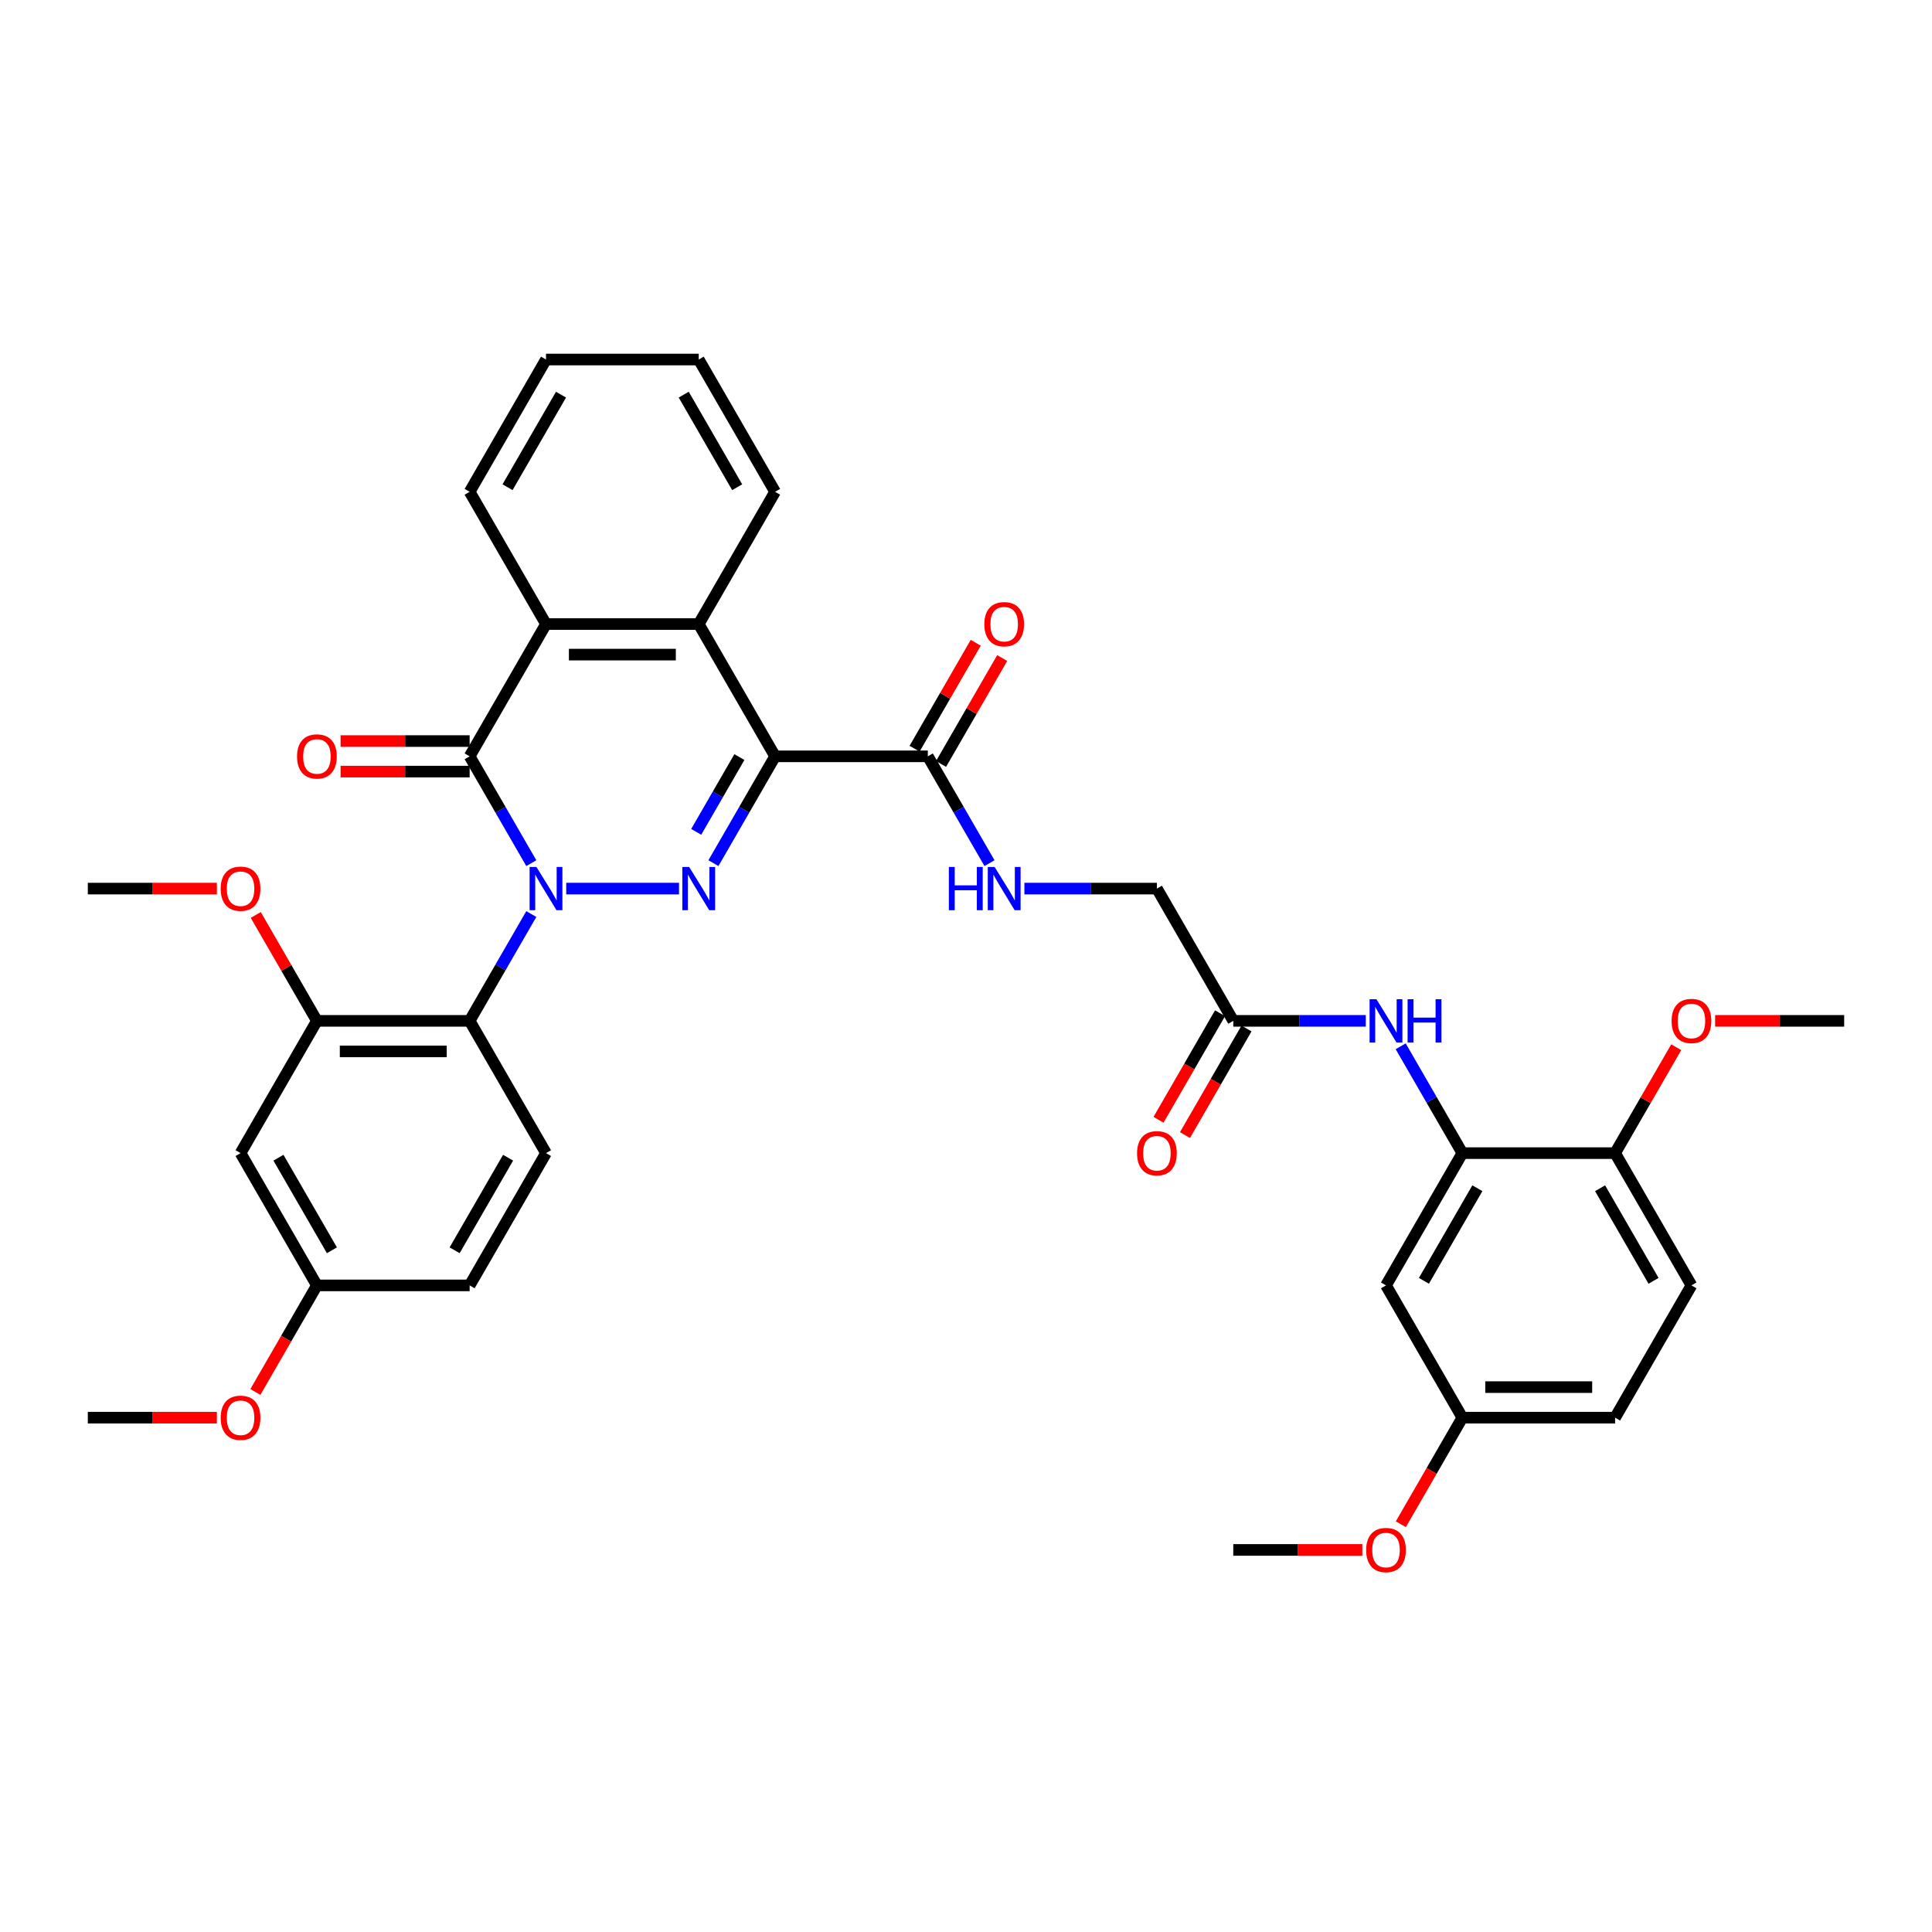 <?xml version='1.0' encoding='iso-8859-1'?>
<svg version='1.1' baseProfile='full'
              xmlns='http://www.w3.org/2000/svg'
                      xmlns:rdkit='http://www.rdkit.org/xml'
                      xmlns:xlink='http://www.w3.org/1999/xlink'
                  xml:space='preserve'
width='1000px' height='1000px' viewBox='0 0 1000 1000'>
<!-- END OF HEADER -->
<rect style='opacity:1.0;fill:#FFFFFF;stroke:none' width='1000' height='1000' x='0' y='0'> </rect>
<path class='bond-0' d='M 293.075,459.936 L 351.455,459.936' style='fill:none;fill-rule:evenodd;stroke:#0000FF;stroke-width:6px;stroke-linecap:butt;stroke-linejoin:miter;stroke-opacity:1' />
<path class='bond-2' d='M 275.005,446.766 L 259.044,419.121' style='fill:none;fill-rule:evenodd;stroke:#0000FF;stroke-width:6px;stroke-linecap:butt;stroke-linejoin:miter;stroke-opacity:1' />
<path class='bond-2' d='M 259.044,419.121 L 243.083,391.475' style='fill:none;fill-rule:evenodd;stroke:#000000;stroke-width:6px;stroke-linecap:butt;stroke-linejoin:miter;stroke-opacity:1' />
<path class='bond-3' d='M 275.005,473.106 L 259.044,500.751' style='fill:none;fill-rule:evenodd;stroke:#0000FF;stroke-width:6px;stroke-linecap:butt;stroke-linejoin:miter;stroke-opacity:1' />
<path class='bond-3' d='M 259.044,500.751 L 243.083,528.396' style='fill:none;fill-rule:evenodd;stroke:#000000;stroke-width:6px;stroke-linecap:butt;stroke-linejoin:miter;stroke-opacity:1' />
<path class='bond-1' d='M 369.264,446.766 L 385.225,419.121' style='fill:none;fill-rule:evenodd;stroke:#0000FF;stroke-width:6px;stroke-linecap:butt;stroke-linejoin:miter;stroke-opacity:1' />
<path class='bond-1' d='M 385.225,419.121 L 401.186,391.475' style='fill:none;fill-rule:evenodd;stroke:#000000;stroke-width:6px;stroke-linecap:butt;stroke-linejoin:miter;stroke-opacity:1' />
<path class='bond-1' d='M 360.36,430.567 L 371.533,411.215' style='fill:none;fill-rule:evenodd;stroke:#0000FF;stroke-width:6px;stroke-linecap:butt;stroke-linejoin:miter;stroke-opacity:1' />
<path class='bond-1' d='M 371.533,411.215 L 382.705,391.864' style='fill:none;fill-rule:evenodd;stroke:#000000;stroke-width:6px;stroke-linecap:butt;stroke-linejoin:miter;stroke-opacity:1' />
<path class='bond-6' d='M 401.186,391.475 L 480.237,391.475' style='fill:none;fill-rule:evenodd;stroke:#000000;stroke-width:6px;stroke-linecap:butt;stroke-linejoin:miter;stroke-opacity:1' />
<path class='bond-37' d='M 401.186,391.475 L 361.66,323.015' style='fill:none;fill-rule:evenodd;stroke:#000000;stroke-width:6px;stroke-linecap:butt;stroke-linejoin:miter;stroke-opacity:1' />
<path class='bond-5' d='M 243.083,391.475 L 282.609,323.015' style='fill:none;fill-rule:evenodd;stroke:#000000;stroke-width:6px;stroke-linecap:butt;stroke-linejoin:miter;stroke-opacity:1' />
<path class='bond-15' d='M 243.083,383.57 L 209.684,383.57' style='fill:none;fill-rule:evenodd;stroke:#000000;stroke-width:6px;stroke-linecap:butt;stroke-linejoin:miter;stroke-opacity:1' />
<path class='bond-15' d='M 209.684,383.57 L 176.285,383.57' style='fill:none;fill-rule:evenodd;stroke:#FF0000;stroke-width:6px;stroke-linecap:butt;stroke-linejoin:miter;stroke-opacity:1' />
<path class='bond-15' d='M 243.083,399.38 L 209.684,399.38' style='fill:none;fill-rule:evenodd;stroke:#000000;stroke-width:6px;stroke-linecap:butt;stroke-linejoin:miter;stroke-opacity:1' />
<path class='bond-15' d='M 209.684,399.38 L 176.285,399.38' style='fill:none;fill-rule:evenodd;stroke:#FF0000;stroke-width:6px;stroke-linecap:butt;stroke-linejoin:miter;stroke-opacity:1' />
<path class='bond-7' d='M 243.083,528.396 L 164.032,528.396' style='fill:none;fill-rule:evenodd;stroke:#000000;stroke-width:6px;stroke-linecap:butt;stroke-linejoin:miter;stroke-opacity:1' />
<path class='bond-7' d='M 231.225,544.207 L 175.889,544.207' style='fill:none;fill-rule:evenodd;stroke:#000000;stroke-width:6px;stroke-linecap:butt;stroke-linejoin:miter;stroke-opacity:1' />
<path class='bond-10' d='M 243.083,528.396 L 282.609,596.857' style='fill:none;fill-rule:evenodd;stroke:#000000;stroke-width:6px;stroke-linecap:butt;stroke-linejoin:miter;stroke-opacity:1' />
<path class='bond-4' d='M 361.66,323.015 L 282.609,323.015' style='fill:none;fill-rule:evenodd;stroke:#000000;stroke-width:6px;stroke-linecap:butt;stroke-linejoin:miter;stroke-opacity:1' />
<path class='bond-4' d='M 349.802,338.825 L 294.466,338.825' style='fill:none;fill-rule:evenodd;stroke:#000000;stroke-width:6px;stroke-linecap:butt;stroke-linejoin:miter;stroke-opacity:1' />
<path class='bond-26' d='M 361.66,323.015 L 401.186,254.554' style='fill:none;fill-rule:evenodd;stroke:#000000;stroke-width:6px;stroke-linecap:butt;stroke-linejoin:miter;stroke-opacity:1' />
<path class='bond-27' d='M 282.609,323.015 L 243.083,254.554' style='fill:none;fill-rule:evenodd;stroke:#000000;stroke-width:6px;stroke-linecap:butt;stroke-linejoin:miter;stroke-opacity:1' />
<path class='bond-11' d='M 480.237,391.475 L 496.198,419.121' style='fill:none;fill-rule:evenodd;stroke:#000000;stroke-width:6px;stroke-linecap:butt;stroke-linejoin:miter;stroke-opacity:1' />
<path class='bond-11' d='M 496.198,419.121 L 512.159,446.766' style='fill:none;fill-rule:evenodd;stroke:#0000FF;stroke-width:6px;stroke-linecap:butt;stroke-linejoin:miter;stroke-opacity:1' />
<path class='bond-17' d='M 487.083,395.428 L 502.907,368.02' style='fill:none;fill-rule:evenodd;stroke:#000000;stroke-width:6px;stroke-linecap:butt;stroke-linejoin:miter;stroke-opacity:1' />
<path class='bond-17' d='M 502.907,368.02 L 518.731,340.612' style='fill:none;fill-rule:evenodd;stroke:#FF0000;stroke-width:6px;stroke-linecap:butt;stroke-linejoin:miter;stroke-opacity:1' />
<path class='bond-17' d='M 473.391,387.523 L 489.215,360.115' style='fill:none;fill-rule:evenodd;stroke:#000000;stroke-width:6px;stroke-linecap:butt;stroke-linejoin:miter;stroke-opacity:1' />
<path class='bond-17' d='M 489.215,360.115 L 505.039,332.706' style='fill:none;fill-rule:evenodd;stroke:#FF0000;stroke-width:6px;stroke-linecap:butt;stroke-linejoin:miter;stroke-opacity:1' />
<path class='bond-13' d='M 164.032,528.396 L 124.506,596.857' style='fill:none;fill-rule:evenodd;stroke:#000000;stroke-width:6px;stroke-linecap:butt;stroke-linejoin:miter;stroke-opacity:1' />
<path class='bond-24' d='M 164.032,528.396 L 148.208,500.988' style='fill:none;fill-rule:evenodd;stroke:#000000;stroke-width:6px;stroke-linecap:butt;stroke-linejoin:miter;stroke-opacity:1' />
<path class='bond-24' d='M 148.208,500.988 L 132.383,473.58' style='fill:none;fill-rule:evenodd;stroke:#FF0000;stroke-width:6px;stroke-linecap:butt;stroke-linejoin:miter;stroke-opacity:1' />
<path class='bond-8' d='M 756.917,596.857 L 740.956,569.211' style='fill:none;fill-rule:evenodd;stroke:#000000;stroke-width:6px;stroke-linecap:butt;stroke-linejoin:miter;stroke-opacity:1' />
<path class='bond-8' d='M 740.956,569.211 L 724.995,541.566' style='fill:none;fill-rule:evenodd;stroke:#0000FF;stroke-width:6px;stroke-linecap:butt;stroke-linejoin:miter;stroke-opacity:1' />
<path class='bond-14' d='M 756.917,596.857 L 717.391,665.317' style='fill:none;fill-rule:evenodd;stroke:#000000;stroke-width:6px;stroke-linecap:butt;stroke-linejoin:miter;stroke-opacity:1' />
<path class='bond-14' d='M 764.68,615.031 L 737.012,662.953' style='fill:none;fill-rule:evenodd;stroke:#000000;stroke-width:6px;stroke-linecap:butt;stroke-linejoin:miter;stroke-opacity:1' />
<path class='bond-16' d='M 756.917,596.857 L 835.968,596.857' style='fill:none;fill-rule:evenodd;stroke:#000000;stroke-width:6px;stroke-linecap:butt;stroke-linejoin:miter;stroke-opacity:1' />
<path class='bond-9' d='M 706.925,528.396 L 672.632,528.396' style='fill:none;fill-rule:evenodd;stroke:#0000FF;stroke-width:6px;stroke-linecap:butt;stroke-linejoin:miter;stroke-opacity:1' />
<path class='bond-9' d='M 672.632,528.396 L 638.34,528.396' style='fill:none;fill-rule:evenodd;stroke:#000000;stroke-width:6px;stroke-linecap:butt;stroke-linejoin:miter;stroke-opacity:1' />
<path class='bond-23' d='M 282.609,596.857 L 243.083,665.317' style='fill:none;fill-rule:evenodd;stroke:#000000;stroke-width:6px;stroke-linecap:butt;stroke-linejoin:miter;stroke-opacity:1' />
<path class='bond-23' d='M 262.988,599.221 L 235.32,647.143' style='fill:none;fill-rule:evenodd;stroke:#000000;stroke-width:6px;stroke-linecap:butt;stroke-linejoin:miter;stroke-opacity:1' />
<path class='bond-19' d='M 530.229,459.936 L 564.522,459.936' style='fill:none;fill-rule:evenodd;stroke:#0000FF;stroke-width:6px;stroke-linecap:butt;stroke-linejoin:miter;stroke-opacity:1' />
<path class='bond-19' d='M 564.522,459.936 L 598.814,459.936' style='fill:none;fill-rule:evenodd;stroke:#000000;stroke-width:6px;stroke-linecap:butt;stroke-linejoin:miter;stroke-opacity:1' />
<path class='bond-12' d='M 638.34,528.396 L 598.814,459.936' style='fill:none;fill-rule:evenodd;stroke:#000000;stroke-width:6px;stroke-linecap:butt;stroke-linejoin:miter;stroke-opacity:1' />
<path class='bond-18' d='M 631.494,524.444 L 615.569,552.026' style='fill:none;fill-rule:evenodd;stroke:#000000;stroke-width:6px;stroke-linecap:butt;stroke-linejoin:miter;stroke-opacity:1' />
<path class='bond-18' d='M 615.569,552.026 L 599.645,579.608' style='fill:none;fill-rule:evenodd;stroke:#FF0000;stroke-width:6px;stroke-linecap:butt;stroke-linejoin:miter;stroke-opacity:1' />
<path class='bond-18' d='M 645.186,532.349 L 629.261,559.931' style='fill:none;fill-rule:evenodd;stroke:#000000;stroke-width:6px;stroke-linecap:butt;stroke-linejoin:miter;stroke-opacity:1' />
<path class='bond-18' d='M 629.261,559.931 L 613.337,587.513' style='fill:none;fill-rule:evenodd;stroke:#FF0000;stroke-width:6px;stroke-linecap:butt;stroke-linejoin:miter;stroke-opacity:1' />
<path class='bond-38' d='M 124.506,596.857 L 164.032,665.317' style='fill:none;fill-rule:evenodd;stroke:#000000;stroke-width:6px;stroke-linecap:butt;stroke-linejoin:miter;stroke-opacity:1' />
<path class='bond-38' d='M 144.127,599.221 L 171.795,647.143' style='fill:none;fill-rule:evenodd;stroke:#000000;stroke-width:6px;stroke-linecap:butt;stroke-linejoin:miter;stroke-opacity:1' />
<path class='bond-22' d='M 717.391,665.317 L 756.917,733.778' style='fill:none;fill-rule:evenodd;stroke:#000000;stroke-width:6px;stroke-linecap:butt;stroke-linejoin:miter;stroke-opacity:1' />
<path class='bond-20' d='M 835.968,596.857 L 875.494,665.317' style='fill:none;fill-rule:evenodd;stroke:#000000;stroke-width:6px;stroke-linecap:butt;stroke-linejoin:miter;stroke-opacity:1' />
<path class='bond-20' d='M 828.205,615.031 L 855.873,662.953' style='fill:none;fill-rule:evenodd;stroke:#000000;stroke-width:6px;stroke-linecap:butt;stroke-linejoin:miter;stroke-opacity:1' />
<path class='bond-28' d='M 835.968,596.857 L 851.792,569.449' style='fill:none;fill-rule:evenodd;stroke:#000000;stroke-width:6px;stroke-linecap:butt;stroke-linejoin:miter;stroke-opacity:1' />
<path class='bond-28' d='M 851.792,569.449 L 867.617,542.041' style='fill:none;fill-rule:evenodd;stroke:#FF0000;stroke-width:6px;stroke-linecap:butt;stroke-linejoin:miter;stroke-opacity:1' />
<path class='bond-25' d='M 875.494,665.317 L 835.968,733.778' style='fill:none;fill-rule:evenodd;stroke:#000000;stroke-width:6px;stroke-linecap:butt;stroke-linejoin:miter;stroke-opacity:1' />
<path class='bond-21' d='M 164.032,665.317 L 243.083,665.317' style='fill:none;fill-rule:evenodd;stroke:#000000;stroke-width:6px;stroke-linecap:butt;stroke-linejoin:miter;stroke-opacity:1' />
<path class='bond-29' d='M 164.032,665.317 L 148.107,692.899' style='fill:none;fill-rule:evenodd;stroke:#000000;stroke-width:6px;stroke-linecap:butt;stroke-linejoin:miter;stroke-opacity:1' />
<path class='bond-29' d='M 148.107,692.899 L 132.183,720.481' style='fill:none;fill-rule:evenodd;stroke:#FF0000;stroke-width:6px;stroke-linecap:butt;stroke-linejoin:miter;stroke-opacity:1' />
<path class='bond-30' d='M 756.917,733.778 L 740.993,761.36' style='fill:none;fill-rule:evenodd;stroke:#000000;stroke-width:6px;stroke-linecap:butt;stroke-linejoin:miter;stroke-opacity:1' />
<path class='bond-30' d='M 740.993,761.36 L 725.068,788.942' style='fill:none;fill-rule:evenodd;stroke:#FF0000;stroke-width:6px;stroke-linecap:butt;stroke-linejoin:miter;stroke-opacity:1' />
<path class='bond-40' d='M 756.917,733.778 L 835.968,733.778' style='fill:none;fill-rule:evenodd;stroke:#000000;stroke-width:6px;stroke-linecap:butt;stroke-linejoin:miter;stroke-opacity:1' />
<path class='bond-40' d='M 768.775,717.968 L 824.111,717.968' style='fill:none;fill-rule:evenodd;stroke:#000000;stroke-width:6px;stroke-linecap:butt;stroke-linejoin:miter;stroke-opacity:1' />
<path class='bond-31' d='M 112.253,459.936 L 78.854,459.936' style='fill:none;fill-rule:evenodd;stroke:#FF0000;stroke-width:6px;stroke-linecap:butt;stroke-linejoin:miter;stroke-opacity:1' />
<path class='bond-31' d='M 78.854,459.936 L 45.455,459.936' style='fill:none;fill-rule:evenodd;stroke:#000000;stroke-width:6px;stroke-linecap:butt;stroke-linejoin:miter;stroke-opacity:1' />
<path class='bond-39' d='M 401.186,254.554 L 361.66,186.094' style='fill:none;fill-rule:evenodd;stroke:#000000;stroke-width:6px;stroke-linecap:butt;stroke-linejoin:miter;stroke-opacity:1' />
<path class='bond-39' d='M 381.565,252.19 L 353.897,204.268' style='fill:none;fill-rule:evenodd;stroke:#000000;stroke-width:6px;stroke-linecap:butt;stroke-linejoin:miter;stroke-opacity:1' />
<path class='bond-35' d='M 243.083,254.554 L 282.609,186.094' style='fill:none;fill-rule:evenodd;stroke:#000000;stroke-width:6px;stroke-linecap:butt;stroke-linejoin:miter;stroke-opacity:1' />
<path class='bond-35' d='M 262.704,252.19 L 290.372,204.268' style='fill:none;fill-rule:evenodd;stroke:#000000;stroke-width:6px;stroke-linecap:butt;stroke-linejoin:miter;stroke-opacity:1' />
<path class='bond-32' d='M 887.747,528.396 L 921.146,528.396' style='fill:none;fill-rule:evenodd;stroke:#FF0000;stroke-width:6px;stroke-linecap:butt;stroke-linejoin:miter;stroke-opacity:1' />
<path class='bond-32' d='M 921.146,528.396 L 954.545,528.396' style='fill:none;fill-rule:evenodd;stroke:#000000;stroke-width:6px;stroke-linecap:butt;stroke-linejoin:miter;stroke-opacity:1' />
<path class='bond-33' d='M 112.253,733.778 L 78.854,733.778' style='fill:none;fill-rule:evenodd;stroke:#FF0000;stroke-width:6px;stroke-linecap:butt;stroke-linejoin:miter;stroke-opacity:1' />
<path class='bond-33' d='M 78.854,733.778 L 45.455,733.778' style='fill:none;fill-rule:evenodd;stroke:#000000;stroke-width:6px;stroke-linecap:butt;stroke-linejoin:miter;stroke-opacity:1' />
<path class='bond-34' d='M 705.138,802.238 L 671.739,802.238' style='fill:none;fill-rule:evenodd;stroke:#FF0000;stroke-width:6px;stroke-linecap:butt;stroke-linejoin:miter;stroke-opacity:1' />
<path class='bond-34' d='M 671.739,802.238 L 638.34,802.238' style='fill:none;fill-rule:evenodd;stroke:#000000;stroke-width:6px;stroke-linecap:butt;stroke-linejoin:miter;stroke-opacity:1' />
<path class='bond-36' d='M 282.609,186.094 L 361.66,186.094' style='fill:none;fill-rule:evenodd;stroke:#000000;stroke-width:6px;stroke-linecap:butt;stroke-linejoin:miter;stroke-opacity:1' />
<path  class='atom-0' d='M 277.66 448.742
L 284.996 460.6
Q 285.723 461.77, 286.893 463.888
Q 288.063 466.007, 288.126 466.133
L 288.126 448.742
L 291.099 448.742
L 291.099 471.129
L 288.032 471.129
L 280.158 458.165
Q 279.241 456.647, 278.261 454.908
Q 277.312 453.169, 277.028 452.631
L 277.028 471.129
L 274.119 471.129
L 274.119 448.742
L 277.66 448.742
' fill='#0000FF'/>
<path  class='atom-1' d='M 356.711 448.742
L 364.047 460.6
Q 364.775 461.77, 365.945 463.888
Q 367.115 466.007, 367.178 466.133
L 367.178 448.742
L 370.15 448.742
L 370.15 471.129
L 367.083 471.129
L 359.209 458.165
Q 358.292 456.647, 357.312 454.908
Q 356.364 453.169, 356.079 452.631
L 356.079 471.129
L 353.17 471.129
L 353.17 448.742
L 356.711 448.742
' fill='#0000FF'/>
<path  class='atom-10' d='M 712.443 517.203
L 719.779 529.06
Q 720.506 530.23, 721.676 532.349
Q 722.846 534.467, 722.909 534.594
L 722.909 517.203
L 725.881 517.203
L 725.881 539.59
L 722.814 539.59
L 714.941 526.626
Q 714.024 525.108, 713.043 523.369
Q 712.095 521.629, 711.81 521.092
L 711.81 539.59
L 708.901 539.59
L 708.901 517.203
L 712.443 517.203
' fill='#0000FF'/>
<path  class='atom-10' d='M 728.569 517.203
L 731.605 517.203
L 731.605 526.72
L 743.051 526.72
L 743.051 517.203
L 746.087 517.203
L 746.087 539.59
L 743.051 539.59
L 743.051 529.25
L 731.605 529.25
L 731.605 539.59
L 728.569 539.59
L 728.569 517.203
' fill='#0000FF'/>
<path  class='atom-12' d='M 491.13 448.742
L 494.166 448.742
L 494.166 458.26
L 505.613 458.26
L 505.613 448.742
L 508.648 448.742
L 508.648 471.129
L 505.613 471.129
L 505.613 460.79
L 494.166 460.79
L 494.166 471.129
L 491.13 471.129
L 491.13 448.742
' fill='#0000FF'/>
<path  class='atom-12' d='M 514.814 448.742
L 522.15 460.6
Q 522.877 461.77, 524.047 463.888
Q 525.217 466.007, 525.281 466.133
L 525.281 448.742
L 528.253 448.742
L 528.253 471.129
L 525.186 471.129
L 517.312 458.165
Q 516.395 456.647, 515.415 454.908
Q 514.466 453.169, 514.182 452.631
L 514.182 471.129
L 511.273 471.129
L 511.273 448.742
L 514.814 448.742
' fill='#0000FF'/>
<path  class='atom-16' d='M 153.755 391.538
Q 153.755 386.163, 156.411 383.159
Q 159.067 380.155, 164.032 380.155
Q 168.996 380.155, 171.652 383.159
Q 174.308 386.163, 174.308 391.538
Q 174.308 396.977, 171.621 400.076
Q 168.933 403.143, 164.032 403.143
Q 159.099 403.143, 156.411 400.076
Q 153.755 397.009, 153.755 391.538
M 164.032 400.614
Q 167.447 400.614, 169.281 398.337
Q 171.146 396.029, 171.146 391.538
Q 171.146 387.143, 169.281 384.93
Q 167.447 382.685, 164.032 382.685
Q 160.617 382.685, 158.751 384.898
Q 156.917 387.112, 156.917 391.538
Q 156.917 396.06, 158.751 398.337
Q 160.617 400.614, 164.032 400.614
' fill='#FF0000'/>
<path  class='atom-18' d='M 509.486 323.078
Q 509.486 317.702, 512.142 314.699
Q 514.798 311.695, 519.763 311.695
Q 524.727 311.695, 527.383 314.699
Q 530.04 317.702, 530.04 323.078
Q 530.04 328.517, 527.352 331.616
Q 524.664 334.683, 519.763 334.683
Q 514.83 334.683, 512.142 331.616
Q 509.486 328.548, 509.486 323.078
M 519.763 332.153
Q 523.178 332.153, 525.012 329.876
Q 526.877 327.568, 526.877 323.078
Q 526.877 318.683, 525.012 316.469
Q 523.178 314.224, 519.763 314.224
Q 516.348 314.224, 514.482 316.438
Q 512.648 318.651, 512.648 323.078
Q 512.648 327.6, 514.482 329.876
Q 516.348 332.153, 519.763 332.153
' fill='#FF0000'/>
<path  class='atom-19' d='M 588.538 596.92
Q 588.538 591.545, 591.194 588.541
Q 593.85 585.537, 598.814 585.537
Q 603.779 585.537, 606.435 588.541
Q 609.091 591.545, 609.091 596.92
Q 609.091 602.359, 606.403 605.458
Q 603.715 608.525, 598.814 608.525
Q 593.881 608.525, 591.194 605.458
Q 588.538 602.39, 588.538 596.92
M 598.814 605.995
Q 602.229 605.995, 604.063 603.718
Q 605.929 601.41, 605.929 596.92
Q 605.929 592.525, 604.063 590.311
Q 602.229 588.066, 598.814 588.066
Q 595.399 588.066, 593.534 590.28
Q 591.7 592.493, 591.7 596.92
Q 591.7 601.442, 593.534 603.718
Q 595.399 605.995, 598.814 605.995
' fill='#FF0000'/>
<path  class='atom-25' d='M 114.229 459.999
Q 114.229 454.624, 116.885 451.62
Q 119.542 448.616, 124.506 448.616
Q 129.47 448.616, 132.126 451.62
Q 134.783 454.624, 134.783 459.999
Q 134.783 465.438, 132.095 468.537
Q 129.407 471.604, 124.506 471.604
Q 119.573 471.604, 116.885 468.537
Q 114.229 465.469, 114.229 459.999
M 124.506 469.074
Q 127.921 469.074, 129.755 466.797
Q 131.621 464.489, 131.621 459.999
Q 131.621 455.604, 129.755 453.39
Q 127.921 451.145, 124.506 451.145
Q 121.091 451.145, 119.225 453.359
Q 117.391 455.572, 117.391 459.999
Q 117.391 464.521, 119.225 466.797
Q 121.091 469.074, 124.506 469.074
' fill='#FF0000'/>
<path  class='atom-29' d='M 865.217 528.46
Q 865.217 523.084, 867.874 520.08
Q 870.53 517.076, 875.494 517.076
Q 880.458 517.076, 883.115 520.08
Q 885.771 523.084, 885.771 528.46
Q 885.771 533.898, 883.083 536.997
Q 880.395 540.064, 875.494 540.064
Q 870.561 540.064, 867.874 536.997
Q 865.217 533.93, 865.217 528.46
M 875.494 537.535
Q 878.909 537.535, 880.743 535.258
Q 882.609 532.95, 882.609 528.46
Q 882.609 524.064, 880.743 521.851
Q 878.909 519.606, 875.494 519.606
Q 872.079 519.606, 870.213 521.819
Q 868.379 524.033, 868.379 528.46
Q 868.379 532.981, 870.213 535.258
Q 872.079 537.535, 875.494 537.535
' fill='#FF0000'/>
<path  class='atom-30' d='M 114.229 733.841
Q 114.229 728.466, 116.885 725.462
Q 119.542 722.458, 124.506 722.458
Q 129.47 722.458, 132.126 725.462
Q 134.783 728.466, 134.783 733.841
Q 134.783 739.28, 132.095 742.379
Q 129.407 745.446, 124.506 745.446
Q 119.573 745.446, 116.885 742.379
Q 114.229 739.311, 114.229 733.841
M 124.506 742.916
Q 127.921 742.916, 129.755 740.639
Q 131.621 738.331, 131.621 733.841
Q 131.621 729.446, 129.755 727.232
Q 127.921 724.987, 124.506 724.987
Q 121.091 724.987, 119.225 727.201
Q 117.391 729.414, 117.391 733.841
Q 117.391 738.363, 119.225 740.639
Q 121.091 742.916, 124.506 742.916
' fill='#FF0000'/>
<path  class='atom-31' d='M 707.115 802.302
Q 707.115 796.926, 709.771 793.922
Q 712.427 790.918, 717.391 790.918
Q 722.356 790.918, 725.012 793.922
Q 727.668 796.926, 727.668 802.302
Q 727.668 807.74, 724.98 810.839
Q 722.292 813.906, 717.391 813.906
Q 712.458 813.906, 709.771 810.839
Q 707.115 807.772, 707.115 802.302
M 717.391 811.377
Q 720.806 811.377, 722.64 809.1
Q 724.506 806.792, 724.506 802.302
Q 724.506 797.906, 722.64 795.693
Q 720.806 793.448, 717.391 793.448
Q 713.976 793.448, 712.111 795.661
Q 710.277 797.875, 710.277 802.302
Q 710.277 806.823, 712.111 809.1
Q 713.976 811.377, 717.391 811.377
' fill='#FF0000'/>
</svg>
